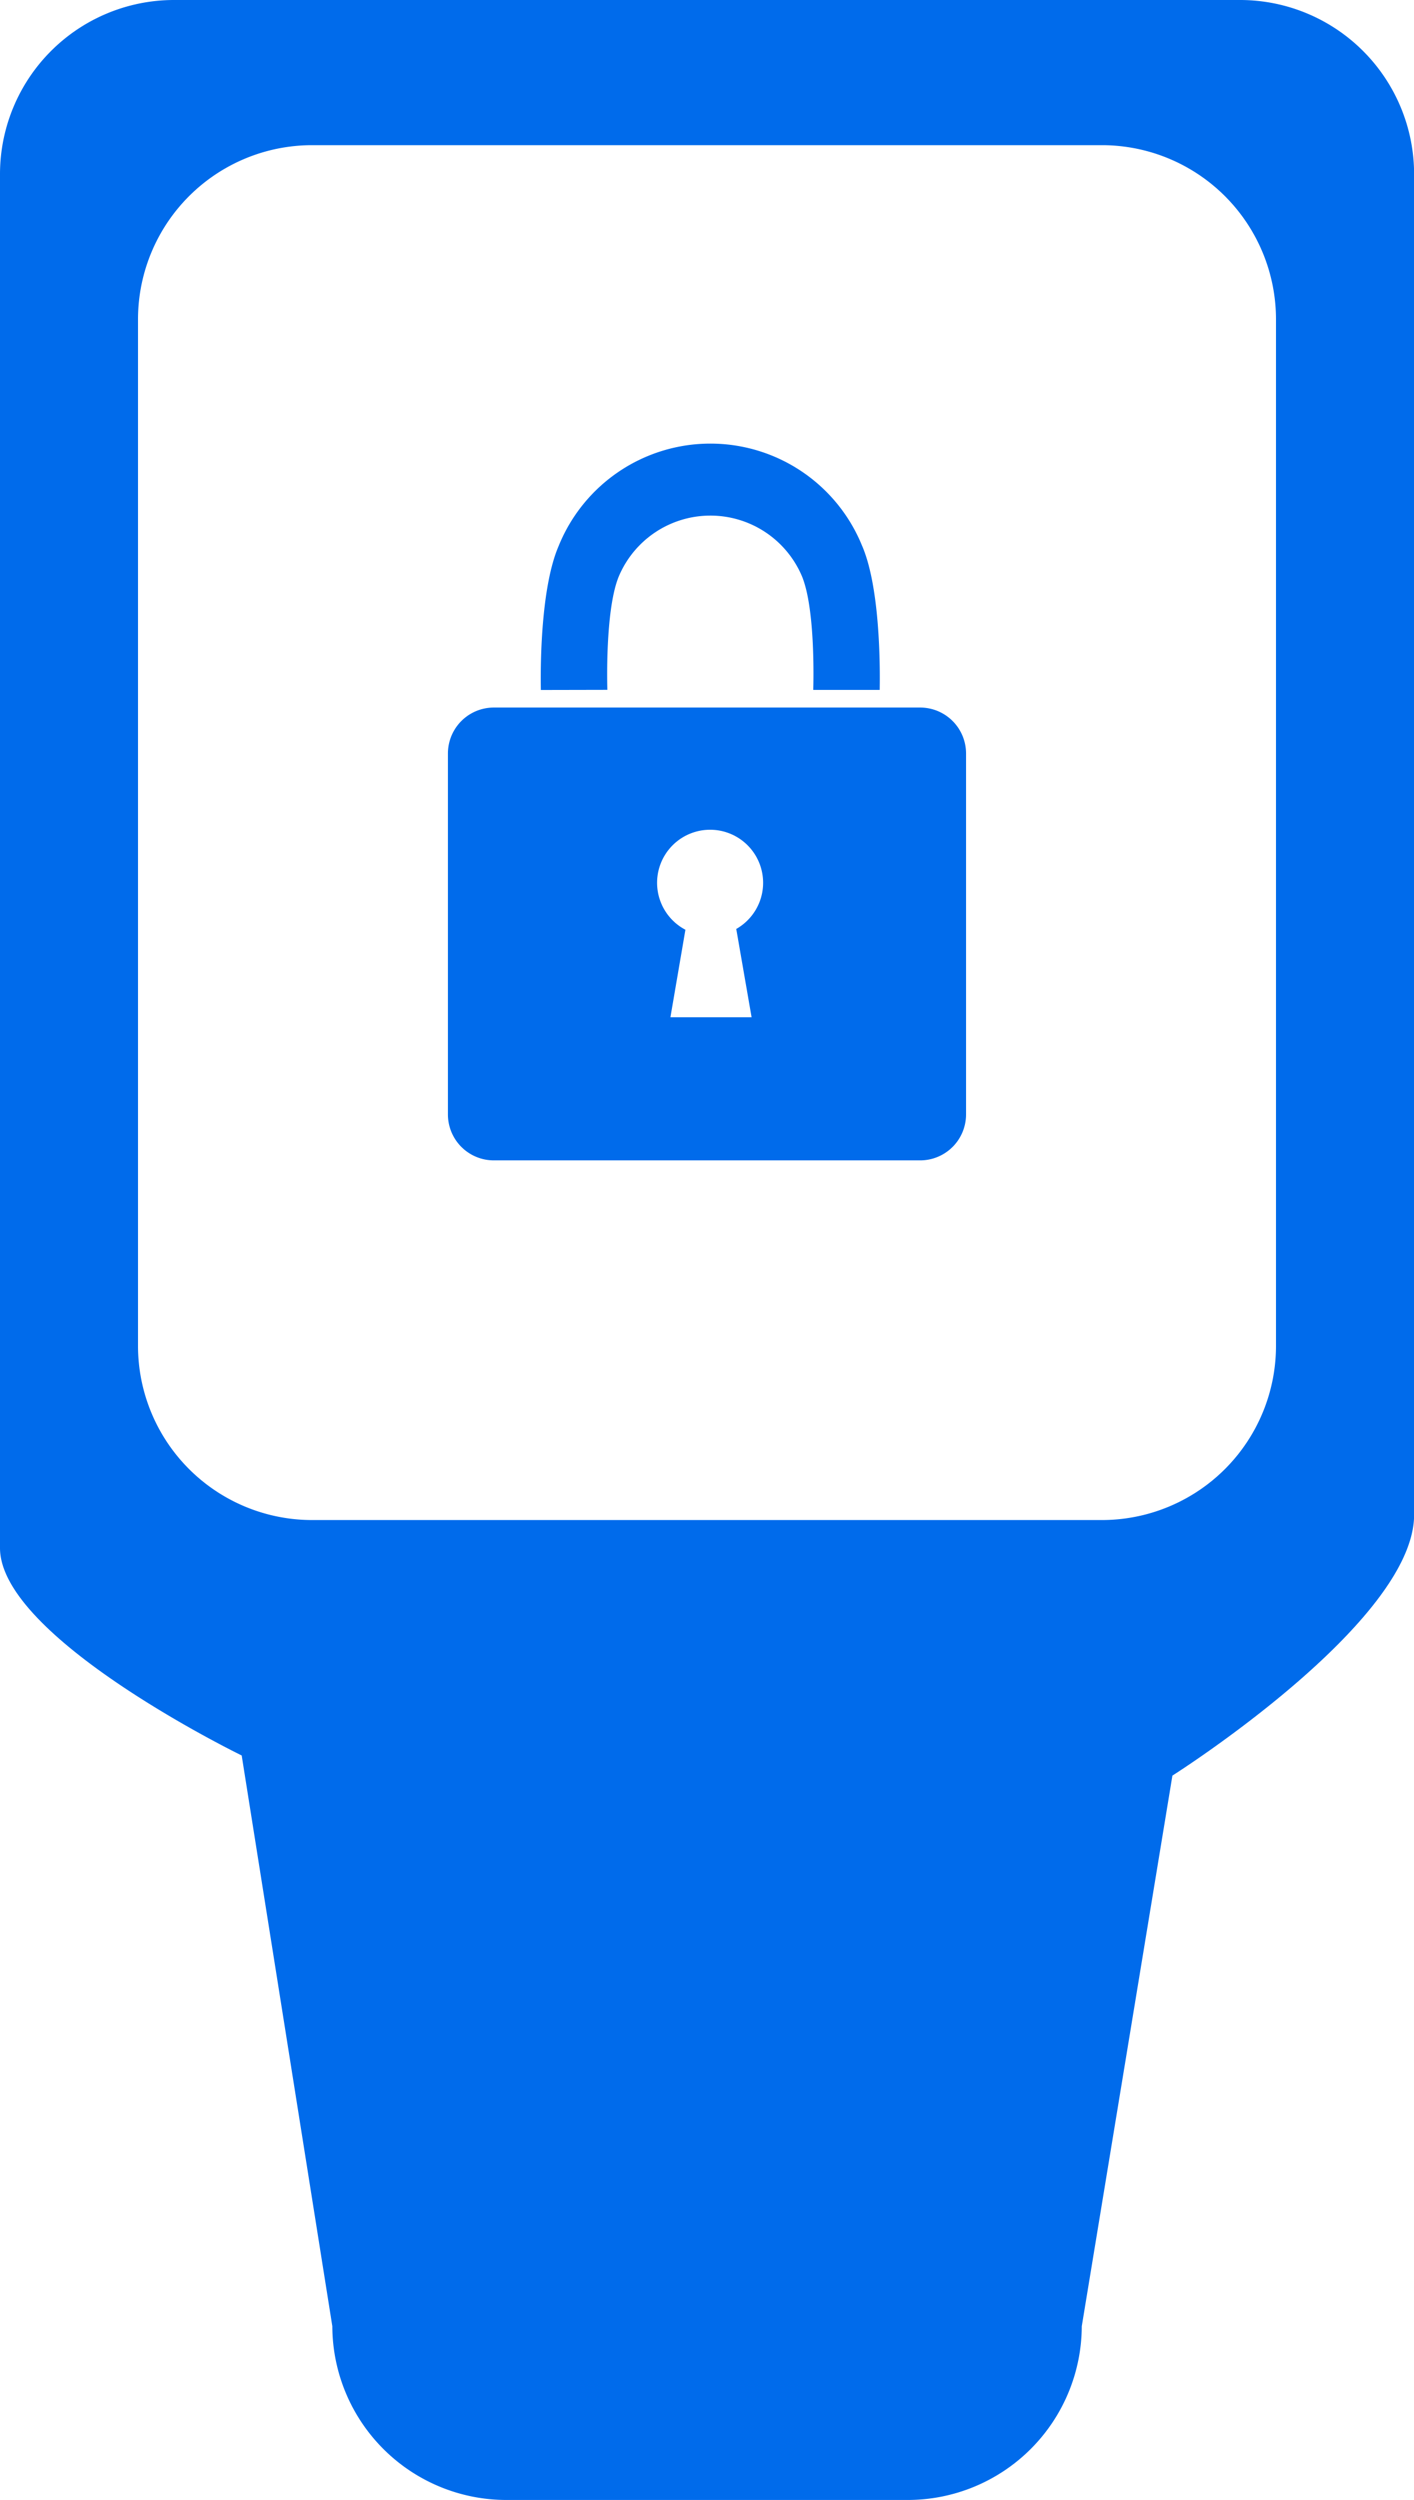 <svg xmlns="http://www.w3.org/2000/svg" width="56.598" height="100" viewBox="0 0 56.598 100"><g transform="translate(-932.719 -289.42)"><path d="M982.368,289.42h-42.7a6.969,6.969,0,0,0-6.949,6.949v54.968c0,3.6,9.674,8.3,9.674,8.3l3.628,22.83a6.969,6.969,0,0,0,6.949,6.949h16.1a6.969,6.969,0,0,0,6.949-6.949l3.628-22.025s9.674-6.118,9.674-10.431V296.369A6.969,6.969,0,0,0,982.368,289.42Zm1.425,53.851a6.969,6.969,0,0,1-6.949,6.949H945.192a6.969,6.969,0,0,1-6.949-6.949V302.176a6.969,6.969,0,0,1,6.949-6.949h31.652a6.969,6.969,0,0,1,6.949,6.949Z" fill="#006beb"/><path d="M970.9,353.628c0-.014-.11-3.274.485-4.6a3.98,3.98,0,0,1,7.272-.016c.6,1.32.484,4.61.484,4.618l2.66,0c0-.2.1-3.922-.711-5.778a6.553,6.553,0,0,0-12.141.024c-.819,1.9-.71,5.679-.711,5.758Z" transform="translate(-13.87 -36.615)" fill="#006beb"/><path d="M981.027,361.285H963.953a1.838,1.838,0,0,0-1.832,1.833v14.447a1.838,1.838,0,0,0,1.832,1.833h17.074a1.838,1.838,0,0,0,1.833-1.833V363.118A1.838,1.838,0,0,0,981.027,361.285Zm-6.751,12.388h-3.249l.6-3.5a2.122,2.122,0,1,1,2.035-.032Z" transform="translate(-11.473 -43.564)" fill="#006beb"/></g></svg>